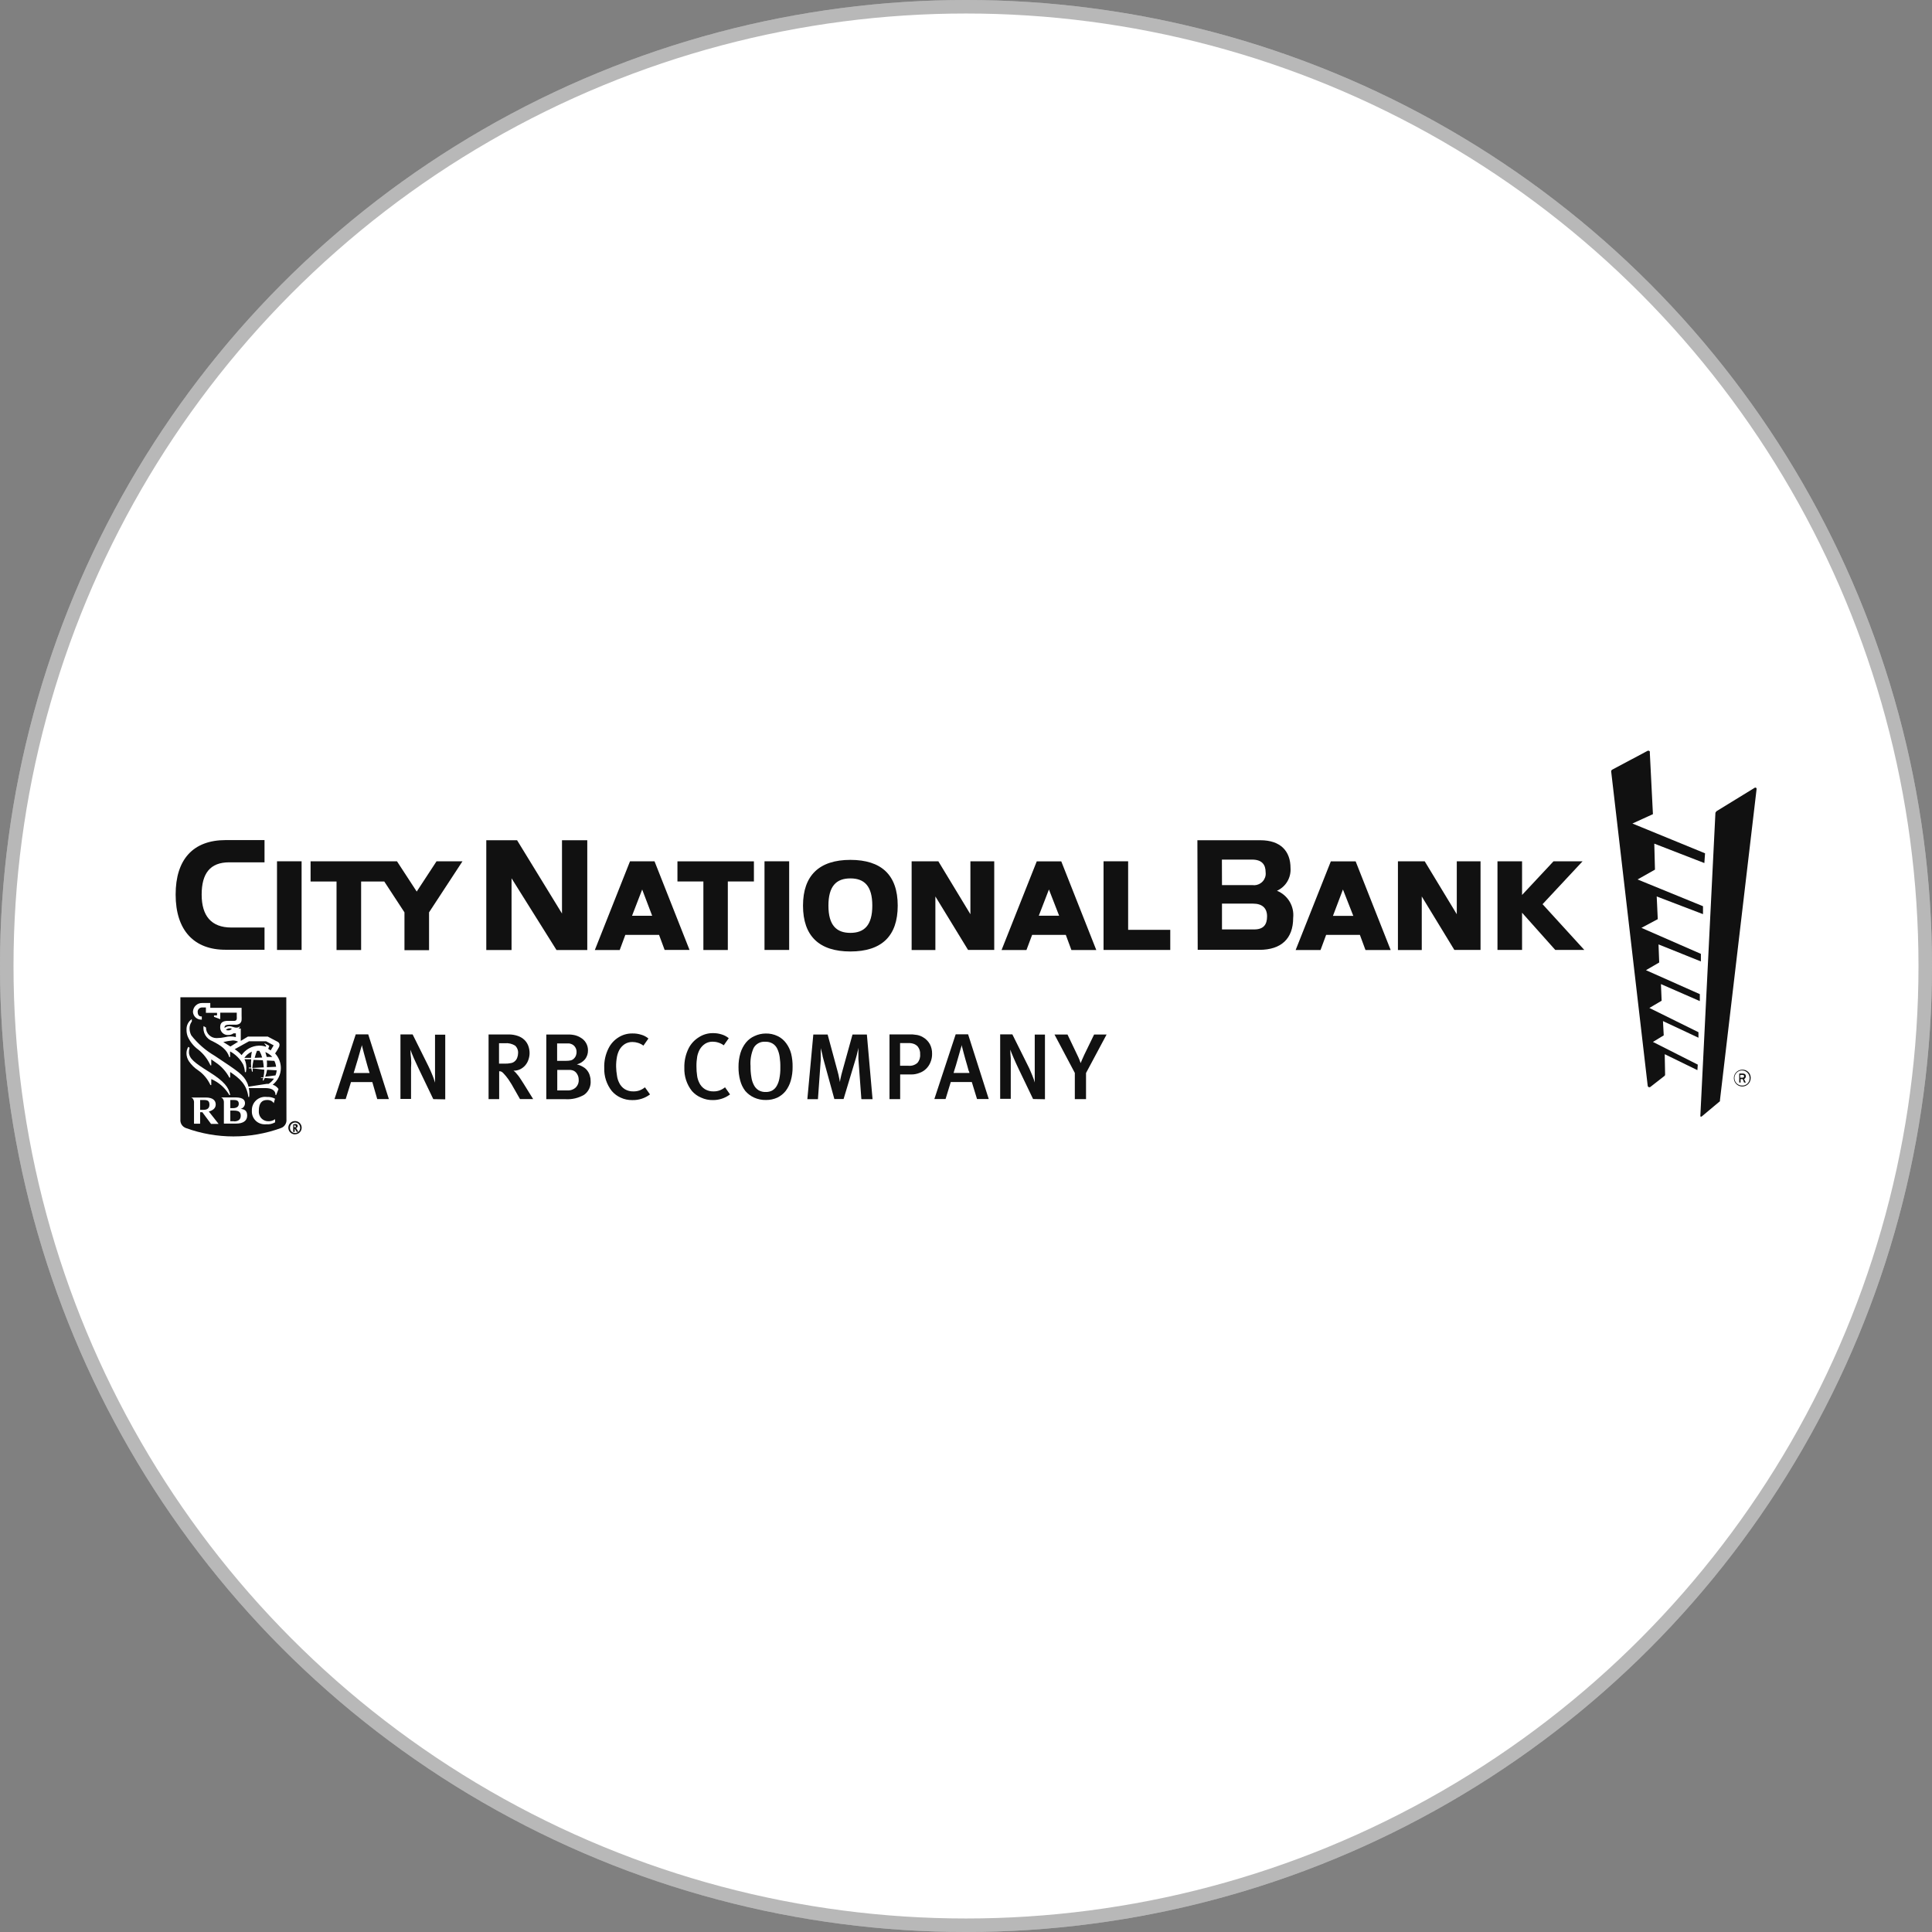 <?xml version="1.0" encoding="UTF-8"?>
<svg xmlns="http://www.w3.org/2000/svg" width="143" height="143" viewBox="0 0 143 143" fill="none">
  <rect x="0" y="0" width="143" height="143" fill="#808080" stroke="none"/>
  <circle cx="71.5" cy="71.5" r="71.5" fill="white"></circle>
  <circle cx="71.5" cy="71.5" r="71" stroke="#111111" stroke-opacity="0.3"></circle>
  <path d="M122.081 74.605L125.714 76.4V76.808L123.088 75.577L123.144 76.634L122.344 77.12L125.664 78.8L125.636 79.208L123.217 78.028L123.245 79.516C123.248 79.541 123.244 79.566 123.235 79.588C123.225 79.611 123.209 79.63 123.189 79.645L122.165 80.443C122.148 80.459 122.127 80.469 122.104 80.473C122.082 80.477 122.059 80.475 122.037 80.467C122.016 80.459 121.997 80.445 121.983 80.427C121.969 80.409 121.96 80.388 121.957 80.365L119.253 57.096C119.254 57.069 119.261 57.043 119.275 57.021C119.289 56.998 119.308 56.98 119.332 56.967L121.929 55.584C121.959 55.565 121.995 55.558 122.03 55.565C122.065 55.573 122.095 55.593 122.114 55.623C122.123 55.652 122.123 55.683 122.114 55.712L122.344 60.261L120.826 60.954L126.202 63.159L126.151 63.88L122.445 62.443L122.495 64.367L121.207 65.095L126.05 67.075V67.662L122.624 66.353L122.702 68.033L121.493 68.677L125.894 70.601V71.161L122.758 69.902L122.809 71.239L121.829 71.81L125.815 73.583V74.097L122.937 72.839L122.988 74.071L122.081 74.605ZM130.014 58.426L127.305 81.43V81.508L125.966 82.628C125.959 82.635 125.95 82.641 125.941 82.645C125.931 82.65 125.921 82.652 125.91 82.652C125.9 82.652 125.89 82.65 125.88 82.645C125.87 82.641 125.862 82.635 125.854 82.628C125.849 82.614 125.849 82.598 125.854 82.583L126.969 60.173C126.969 60.122 127.025 60.094 127.047 60.044L129.846 58.327C129.856 58.317 129.868 58.309 129.881 58.303C129.894 58.298 129.908 58.295 129.922 58.295C129.936 58.295 129.95 58.298 129.963 58.303C129.976 58.309 129.988 58.317 129.998 58.327C130.008 58.341 130.015 58.358 130.018 58.375C130.02 58.393 130.019 58.41 130.014 58.428V58.426ZM129.578 79.79C129.579 79.914 129.543 80.034 129.476 80.137C129.408 80.24 129.311 80.321 129.198 80.369C129.085 80.417 128.959 80.43 128.838 80.406C128.718 80.383 128.606 80.324 128.519 80.238C128.431 80.151 128.372 80.04 128.347 79.919C128.323 79.799 128.335 79.674 128.382 79.56C128.428 79.446 128.508 79.348 128.61 79.28C128.713 79.211 128.833 79.175 128.956 79.175C129.113 79.167 129.266 79.222 129.382 79.326C129.499 79.431 129.569 79.578 129.578 79.734V79.79ZM129.499 79.79C129.499 79.68 129.467 79.572 129.405 79.479C129.343 79.387 129.256 79.316 129.154 79.273C129.051 79.231 128.939 79.22 128.83 79.241C128.722 79.263 128.622 79.316 128.544 79.395C128.465 79.473 128.412 79.573 128.39 79.681C128.369 79.79 128.38 79.903 128.422 80.005C128.465 80.107 128.536 80.195 128.628 80.256C128.72 80.318 128.829 80.35 128.939 80.35C129.01 80.355 129.081 80.345 129.148 80.321C129.215 80.298 129.277 80.261 129.329 80.213C129.382 80.165 129.424 80.106 129.453 80.042C129.482 79.977 129.498 79.907 129.499 79.836V79.79ZM129.091 79.869L129.219 80.126H129.091L128.99 79.869H128.833V80.126H128.732V79.46H128.99C129.175 79.46 129.219 79.561 129.219 79.667C129.219 79.71 129.206 79.751 129.183 79.786C129.161 79.822 129.129 79.85 129.091 79.869ZM129.091 79.662C129.091 79.611 129.091 79.561 128.962 79.561H128.805V79.768H128.962C129.068 79.768 129.091 79.712 129.091 79.659V79.662Z" fill="#111111"></path>
  <path d="M13 66.211C13 63.613 14.288 62.18 16.712 62.18H19.579V63.826H16.964C15.547 63.826 14.926 64.654 14.926 66.217C14.926 67.779 15.632 68.652 17.121 68.652H19.579V70.298H16.729C14.366 70.315 13 68.865 13 66.211Z" fill="#111111"></path>
  <path d="M20.503 63.75H22.323V70.312H20.503V63.75Z" fill="#111111"></path>
  <path d="M32.311 63.75L30.844 65.99L29.383 63.75H22.988V65.245H24.909V70.318H26.729V65.245H28.442L29.937 67.529V70.329H31.757V67.529L34.231 63.75H32.311Z" fill="#111111"></path>
  <path d="M35.993 62.191H38.272L41.597 67.617V62.191H43.468V70.316H41.189L37.863 65.008V70.316H35.993V62.191Z" fill="#111111"></path>
  <path d="M48.781 69.198H46.284L45.869 70.318H44.027L46.631 63.75H48.445L51.037 70.312H49.195L48.781 69.198ZM47.532 65.838L46.782 67.781H48.271L47.532 65.838Z" fill="#111111"></path>
  <path d="M52.062 65.243H50.142V63.754H55.802V65.243H53.871V70.316H52.062V65.243Z" fill="#111111"></path>
  <path d="M56.586 63.75H58.411V70.312H56.586V63.75Z" fill="#111111"></path>
  <path d="M59.436 67.032C59.436 64.792 60.645 63.645 62.941 63.645C65.237 63.645 66.446 64.764 66.446 67.032C66.446 69.299 65.242 70.425 62.941 70.425C60.64 70.425 59.436 69.288 59.436 67.032ZM64.565 67.032C64.565 65.571 63.971 65.016 62.941 65.016C61.911 65.016 61.317 65.576 61.317 67.032C61.317 68.488 61.916 69.048 62.941 69.048C63.966 69.048 64.565 68.493 64.565 67.032Z" fill="#111111"></path>
  <path d="M69.234 66.353V70.318H67.476V63.75H69.453L71.826 67.669V63.75H73.59V70.312H71.653L69.234 66.353Z" fill="#111111"></path>
  <path d="M78.887 69.196H76.395L75.975 70.316H74.133L76.737 63.754H78.551L81.143 70.316H79.301L78.887 69.196ZM77.638 65.837L76.888 67.78H78.394L77.638 65.837Z" fill="#111111"></path>
  <path d="M81.681 63.75H83.501V68.823H86.619V70.312H81.681V63.75Z" fill="#111111"></path>
  <path d="M88.627 62.191H93.28C94.792 62.191 95.52 63.003 95.52 64.252C95.544 64.601 95.461 64.948 95.282 65.249C95.103 65.549 94.836 65.787 94.517 65.931C94.909 66.09 95.238 66.372 95.454 66.735C95.671 67.098 95.762 67.522 95.716 67.942C95.716 69.47 94.837 70.304 93.213 70.304H88.65L88.627 62.191ZM90.447 65.512H92.686C92.799 65.529 92.915 65.524 93.026 65.497C93.136 65.47 93.241 65.421 93.333 65.353C93.425 65.286 93.503 65.201 93.562 65.103C93.621 65.005 93.66 64.897 93.677 64.784C93.686 64.707 93.686 64.63 93.677 64.554C93.677 63.994 93.398 63.625 92.681 63.625H90.441L90.447 65.512ZM90.447 68.793H92.832C93.537 68.793 93.784 68.423 93.784 67.824C93.784 67.225 93.437 66.883 92.743 66.883H90.447V68.793Z" fill="#111111"></path>
  <path d="M100.654 69.196H98.156L97.742 70.316H95.9L98.504 63.754H100.34L102.932 70.316H101.068L100.654 69.196ZM99.4 65.837L98.66 67.791H100.167L99.4 65.837Z" fill="#111111"></path>
  <path d="M105.234 66.353V70.318H103.47V63.75H105.452L107.826 67.669V63.75H109.584V70.312H107.647L105.234 66.353Z" fill="#111111"></path>
  <path d="M112.658 67.557V70.312H110.838V63.75H112.658V66.242L114.987 63.75H117.137L114.175 66.925L117.266 70.312H115.116L112.658 67.557Z" fill="#111111"></path>
  <path d="M27.922 81.351L27.558 80.092H25.979L25.587 81.351H24.758L26.331 76.559H27.255L28.784 81.351H27.922ZM27.362 79.431C27.362 79.431 27.334 79.353 27.3 79.252C27.266 79.151 27.233 79.028 27.194 78.888C27.154 78.748 27.115 78.585 27.065 78.423C27.015 78.261 26.975 78.104 26.936 77.953L26.835 77.566C26.807 77.454 26.791 77.387 26.785 77.354C26.768 77.439 26.743 77.524 26.712 77.606C26.684 77.712 26.645 77.841 26.606 77.981L26.483 78.412L26.354 78.837C26.315 78.972 26.275 79.089 26.247 79.196C26.228 79.272 26.204 79.347 26.175 79.42H27.367L27.362 79.431Z" fill="#111111"></path>
  <path d="M32.07 81.354L30.995 79.114C30.934 78.98 30.867 78.845 30.805 78.705L30.626 78.313C30.57 78.184 30.525 78.067 30.48 77.966L30.385 77.697C30.379 77.911 30.392 78.124 30.424 78.336C30.444 78.563 30.444 78.791 30.424 79.019V81.337H29.64V76.566H30.542L31.706 78.907C31.762 79.019 31.818 79.136 31.869 79.254L32.014 79.601C32.059 79.713 32.098 79.814 32.126 79.909C32.154 80.004 32.177 80.06 32.199 80.133V76.583H32.955V81.37L32.07 81.354Z" fill="#111111"></path>
  <path d="M38.487 81.348L38.067 80.609C37.936 80.365 37.792 80.127 37.636 79.898C37.522 79.733 37.394 79.578 37.255 79.434C37.218 79.392 37.174 79.356 37.126 79.327C37.071 79.3 37.009 79.287 36.947 79.288V81.354H36.163V76.567H37.636C37.874 76.562 38.111 76.6 38.336 76.679C38.518 76.741 38.684 76.843 38.823 76.976C38.947 77.099 39.043 77.248 39.103 77.412C39.165 77.581 39.197 77.759 39.198 77.939C39.198 78.106 39.169 78.273 39.114 78.431C39.064 78.585 38.984 78.728 38.879 78.851C38.774 78.972 38.647 79.071 38.504 79.142C38.348 79.216 38.178 79.252 38.005 79.249C38.063 79.287 38.115 79.332 38.162 79.383C38.229 79.456 38.291 79.529 38.352 79.607C38.414 79.686 38.487 79.792 38.554 79.898C38.621 80.005 38.688 80.1 38.75 80.201L39.461 81.348H38.487ZM38.347 77.955C38.355 77.852 38.339 77.748 38.301 77.651C38.264 77.554 38.205 77.466 38.129 77.395C37.904 77.254 37.638 77.191 37.373 77.216H36.936V78.728H37.345C37.51 78.733 37.676 78.718 37.837 78.683C37.948 78.662 38.05 78.607 38.129 78.526C38.2 78.459 38.254 78.374 38.285 78.28C38.324 78.176 38.345 78.066 38.347 77.955Z" fill="#111111"></path>
  <path d="M43.716 80.002C43.732 80.201 43.696 80.4 43.611 80.581C43.527 80.762 43.397 80.917 43.235 81.033C42.814 81.276 42.331 81.389 41.846 81.358H40.435V76.57H42.16C42.271 76.575 42.381 76.588 42.49 76.609C42.575 76.625 42.657 76.65 42.736 76.682C42.815 76.71 42.891 76.748 42.961 76.794C43.13 76.886 43.272 77.021 43.371 77.187C43.469 77.353 43.521 77.542 43.52 77.735C43.527 77.973 43.452 78.206 43.308 78.396C43.151 78.586 42.937 78.721 42.697 78.782C42.872 78.823 43.039 78.893 43.19 78.989C43.313 79.062 43.418 79.161 43.498 79.28C43.573 79.385 43.628 79.503 43.66 79.627C43.7 79.748 43.719 79.875 43.716 80.002ZM42.675 77.869C42.679 77.738 42.642 77.609 42.569 77.5C42.502 77.396 42.404 77.318 42.289 77.276C42.233 77.253 42.175 77.238 42.115 77.231H41.236V78.519H41.902C42.019 78.522 42.136 78.51 42.249 78.485C42.342 78.462 42.426 78.411 42.49 78.34C42.562 78.271 42.614 78.184 42.641 78.088C42.665 78.017 42.676 77.944 42.675 77.869ZM42.832 79.924C42.837 79.765 42.792 79.608 42.703 79.476C42.632 79.355 42.518 79.265 42.384 79.224C42.325 79.208 42.265 79.196 42.205 79.191H41.247V80.708H41.964C42.085 80.719 42.207 80.704 42.322 80.665C42.437 80.625 42.542 80.562 42.63 80.478C42.7 80.405 42.755 80.318 42.791 80.223C42.826 80.127 42.842 80.026 42.837 79.924H42.832Z" fill="#111111"></path>
  <path d="M48.112 81.005C47.733 81.29 47.269 81.438 46.796 81.425C46.502 81.43 46.211 81.369 45.945 81.246C45.691 81.133 45.465 80.965 45.284 80.754C44.901 80.269 44.703 79.663 44.724 79.046C44.706 78.541 44.815 78.04 45.043 77.59C45.208 77.258 45.462 76.979 45.777 76.784C46.084 76.588 46.443 76.487 46.807 76.493C47.031 76.488 47.254 76.52 47.468 76.588C47.661 76.642 47.841 76.738 47.994 76.868L47.624 77.394C47.506 77.305 47.374 77.237 47.233 77.192C47.095 77.148 46.952 77.125 46.807 77.125C46.61 77.121 46.416 77.174 46.247 77.276C46.083 77.383 45.947 77.527 45.85 77.697C45.761 77.861 45.699 78.039 45.665 78.223C45.619 78.465 45.599 78.71 45.603 78.956C45.608 79.183 45.631 79.41 45.67 79.634C45.692 79.797 45.739 79.956 45.81 80.104C45.9 80.317 46.052 80.496 46.247 80.619C46.439 80.731 46.658 80.788 46.88 80.781C47.036 80.785 47.192 80.76 47.339 80.709C47.483 80.654 47.617 80.577 47.736 80.479L48.112 81.005Z" fill="#111111"></path>
  <path d="M54.035 81.004C53.666 81.284 53.215 81.431 52.753 81.424C52.459 81.429 52.168 81.368 51.902 81.245C51.637 81.136 51.402 80.968 51.213 80.752C50.831 80.267 50.632 79.662 50.653 79.045C50.637 78.541 50.747 78.04 50.972 77.589C51.141 77.258 51.397 76.98 51.711 76.783C52.02 76.577 52.382 76.468 52.753 76.469C52.977 76.464 53.2 76.496 53.413 76.564C53.606 76.621 53.785 76.717 53.94 76.844L53.57 77.371C53.451 77.281 53.316 77.212 53.173 77.169C53.037 77.124 52.895 77.102 52.753 77.102C52.555 77.097 52.361 77.15 52.193 77.253C52.029 77.36 51.893 77.504 51.795 77.673C51.705 77.837 51.641 78.015 51.605 78.199C51.564 78.442 51.545 78.687 51.549 78.933C51.547 79.167 51.564 79.401 51.599 79.633C51.621 79.796 51.668 79.954 51.739 80.103C51.828 80.316 51.981 80.495 52.176 80.618C52.368 80.73 52.587 80.787 52.809 80.781C52.963 80.784 53.117 80.76 53.262 80.708C53.408 80.653 53.544 80.576 53.665 80.478L54.035 81.004Z" fill="#111111"></path>
  <path d="M58.665 78.966C58.671 79.31 58.625 79.654 58.531 79.985C58.453 80.262 58.324 80.522 58.15 80.752C57.983 80.961 57.77 81.129 57.529 81.245C57.268 81.361 56.985 81.42 56.7 81.418C56.391 81.425 56.085 81.362 55.804 81.234C55.56 81.12 55.342 80.956 55.166 80.752C54.986 80.52 54.857 80.253 54.785 79.968C54.699 79.647 54.658 79.315 54.662 78.983C54.657 78.628 54.706 78.275 54.807 77.936C54.893 77.654 55.032 77.392 55.216 77.163C55.385 76.957 55.599 76.794 55.843 76.687C56.102 76.564 56.385 76.499 56.672 76.497C56.978 76.489 57.281 76.554 57.557 76.687C57.805 76.806 58.021 76.985 58.184 77.208C58.359 77.442 58.486 77.708 58.559 77.992C58.636 78.31 58.672 78.638 58.665 78.966ZM57.758 79.011C57.764 78.748 57.747 78.486 57.708 78.227C57.68 78.017 57.619 77.813 57.529 77.622C57.454 77.465 57.336 77.332 57.187 77.241C57.018 77.141 56.823 77.095 56.627 77.107C56.455 77.094 56.283 77.132 56.132 77.216C55.981 77.299 55.857 77.425 55.776 77.577C55.594 77.996 55.517 78.454 55.552 78.91C55.547 79.184 55.568 79.457 55.614 79.727C55.642 79.939 55.709 80.144 55.81 80.332C55.89 80.484 56.01 80.612 56.157 80.702C56.316 80.79 56.496 80.833 56.678 80.825C56.839 80.831 56.998 80.796 57.142 80.724C57.281 80.647 57.397 80.535 57.478 80.399C57.58 80.226 57.65 80.037 57.685 79.839C57.74 79.567 57.765 79.289 57.758 79.011Z" fill="#111111"></path>
  <path d="M63.755 81.346L63.536 78.379V77.55C63.519 77.662 63.494 77.772 63.464 77.88C63.436 78.026 63.396 78.166 63.352 78.317L62.439 81.346H61.756L60.961 78.452C60.938 78.373 60.916 78.289 60.894 78.2C60.884 78.112 60.865 78.026 60.838 77.942C60.821 77.858 60.798 77.785 60.782 77.718C60.768 77.672 60.757 77.625 60.748 77.578C60.748 77.617 60.748 77.662 60.748 77.724V78.463L60.541 81.358H59.757L60.199 76.57H61.258L61.991 79.28C62.039 79.446 62.078 79.614 62.109 79.784C62.137 79.918 62.154 80.019 62.17 80.087C62.181 79.979 62.2 79.872 62.226 79.767C62.254 79.627 62.299 79.459 62.344 79.297L63.1 76.57H64.163L64.583 81.358H63.8L63.755 81.346Z" fill="#111111"></path>
  <path d="M68.99 77.994C68.995 78.213 68.953 78.431 68.867 78.632C68.794 78.814 68.684 78.979 68.542 79.114C68.402 79.25 68.234 79.353 68.049 79.416C67.853 79.493 67.644 79.531 67.433 79.528H66.627V81.354H65.838V76.566H67.562C67.671 76.574 67.779 76.587 67.887 76.606C67.969 76.622 68.05 76.647 68.128 76.678C68.198 76.705 68.266 76.739 68.329 76.779C68.534 76.899 68.704 77.071 68.822 77.278C68.938 77.498 68.996 77.745 68.99 77.994ZM68.105 78.044C68.123 77.828 68.055 77.612 67.915 77.445C67.838 77.366 67.744 77.305 67.641 77.266C67.513 77.22 67.378 77.199 67.243 77.205H66.621V78.884H67.243C67.361 78.896 67.479 78.883 67.592 78.848C67.704 78.812 67.809 78.754 67.898 78.677C67.974 78.591 68.031 78.491 68.067 78.382C68.102 78.273 68.115 78.159 68.105 78.044Z" fill="#111111"></path>
  <path d="M72.316 81.347L71.93 80.088H70.373L69.987 81.347H69.158L70.737 76.555H71.655L73.184 81.347H72.316ZM71.756 79.427C71.751 79.363 71.73 79.301 71.694 79.248L71.594 78.884C71.549 78.738 71.51 78.582 71.459 78.419C71.409 78.257 71.375 78.1 71.33 77.949L71.23 77.562C71.209 77.493 71.194 77.422 71.185 77.35C71.168 77.436 71.143 77.52 71.112 77.602C71.084 77.708 71.05 77.837 71.006 77.977L70.882 78.408L70.759 78.834C70.715 78.968 70.681 79.085 70.647 79.192L70.58 79.416H71.767L71.756 79.427Z" fill="#111111"></path>
  <path d="M76.465 81.346L75.39 79.106C75.328 78.972 75.261 78.837 75.199 78.697C75.138 78.557 75.082 78.429 75.026 78.305C74.97 78.182 74.919 78.059 74.88 77.958C74.841 77.858 74.807 77.757 74.779 77.69C74.779 77.891 74.79 78.104 74.813 78.328V81.329H74.029V76.559H74.93L76.095 78.899C76.157 79.011 76.207 79.129 76.257 79.246C76.308 79.364 76.358 79.487 76.403 79.593C76.448 79.7 76.487 79.806 76.521 79.901C76.548 79.974 76.571 80.049 76.588 80.125V76.575H77.344V81.362L76.465 81.346Z" fill="#111111"></path>
  <path d="M80.384 79.42V81.352H79.555V79.415L78.049 76.57H79.012L79.729 78.071C79.796 78.205 79.852 78.334 79.902 78.457L79.986 78.687C80.016 78.605 80.049 78.524 80.087 78.446L80.249 78.082L80.983 76.57H81.907L80.384 79.42Z" fill="#111111"></path>
  <path d="M21.202 82.853C21.216 82.992 21.183 83.13 21.107 83.247C21.032 83.364 20.919 83.452 20.788 83.497C18.52 84.32 16.035 84.32 13.767 83.497C13.635 83.452 13.523 83.364 13.447 83.247C13.372 83.13 13.339 82.992 13.352 82.853V73.816H21.191L21.202 82.853Z" fill="#111111"></path>
  <path d="M15.458 79.326C14.377 78.649 14.013 78.352 13.985 77.904C13.983 77.785 14 77.666 14.036 77.552L13.935 77.484C13.852 77.624 13.806 77.781 13.801 77.944C13.799 78.161 13.863 78.374 13.985 78.554C14.17 78.823 14.406 79.054 14.68 79.231C15.069 79.506 15.378 79.879 15.575 80.312H15.637V79.87C16.198 80.11 16.668 80.524 16.975 81.051H17.037C16.936 80.491 16.611 80.043 15.458 79.326Z" fill="white"></path>
  <path d="M18.649 77.839C18.423 77.935 18.229 78.095 18.09 78.298H18.577C18.589 78.151 18.61 78.005 18.638 77.861M20.391 79.597C20.44 79.477 20.471 79.351 20.48 79.222L19.769 79.182C19.742 79.357 19.695 79.528 19.629 79.692L20.391 79.597ZM19.624 77.833C19.669 77.962 19.708 78.096 19.741 78.231H20.156C20.002 78.062 19.81 77.934 19.596 77.856M19.405 78.275C19.356 78.102 19.287 77.934 19.198 77.777H19.019C18.953 77.947 18.897 78.121 18.851 78.298L19.405 78.275ZM19.753 78.494C19.767 78.66 19.767 78.826 19.753 78.992L20.436 78.959C20.419 78.806 20.375 78.658 20.307 78.522L19.753 78.494ZM19.523 79.003C19.512 78.827 19.489 78.651 19.456 78.477L18.767 78.449C18.723 78.646 18.693 78.847 18.677 79.048L19.523 79.003ZM19.624 77.536L19.708 77.419L19.579 77.256V77.217L19.932 77.407L19.853 77.637C19.916 77.669 19.976 77.707 20.032 77.749L20.256 77.374L19.697 77.072H18.431L17.373 77.659C17.561 77.782 17.733 77.929 17.882 78.096C18.025 77.887 18.215 77.715 18.437 77.593C18.659 77.471 18.906 77.404 19.159 77.396C19.332 77.389 19.505 77.414 19.669 77.469M17.065 77.452L17.625 77.105C17.503 77.043 17.369 77.011 17.233 77.01C16.995 77.032 16.759 77.071 16.527 77.128L17.043 77.452M17.16 76.137C17.085 76.109 17.004 76.102 16.926 76.118C16.848 76.134 16.776 76.171 16.718 76.226C16.782 76.258 16.854 76.272 16.925 76.265C16.971 76.263 17.017 76.25 17.057 76.228C17.098 76.206 17.133 76.174 17.16 76.137ZM20.441 81.047H20.391C20.391 80.644 20.021 80.537 19.635 80.537H18.414C18.46 80.753 18.47 80.974 18.442 81.192H18.381C18.269 80.28 17.754 79.826 17.037 79.345V79.759H16.975C16.736 79.307 16.388 78.922 15.962 78.639C15.856 78.561 15.749 78.483 15.637 78.41V78.852H15.576C15.374 78.4 15.067 78.002 14.68 77.693C14.338 77.444 14.068 77.11 13.896 76.725C13.833 76.562 13.802 76.389 13.806 76.215C13.799 76.062 13.831 75.909 13.899 75.772C13.968 75.634 14.071 75.517 14.198 75.431V75.605C14.091 75.751 14.032 75.927 14.03 76.109C14.03 76.292 14.074 76.473 14.159 76.635C14.634 77.241 15.219 77.752 15.884 78.141C17.653 79.322 18.006 79.53 18.302 80.157C18.34 80.245 18.37 80.337 18.392 80.431L19.747 80.224H19.881C20.037 80.122 20.172 79.991 20.279 79.838L19.601 79.787L19.5 79.978H19.445C19.454 79.909 19.469 79.842 19.489 79.776H19.316V79.737H19.5C19.539 79.552 19.56 79.365 19.562 79.177L18.706 79.076V79.322H18.655C18.632 79.241 18.613 79.159 18.599 79.076H18.414V79.02H18.593C18.571 78.815 18.571 78.609 18.593 78.404H18.095C18.119 78.447 18.14 78.492 18.157 78.538C18.241 78.803 18.257 79.084 18.202 79.356H18.129C18.117 79.164 18.073 78.975 18 78.796C17.779 78.384 17.443 78.045 17.031 77.822V78.242H16.97C16.796 77.682 16.365 77.391 15.727 77.066C15.505 76.983 15.319 76.826 15.199 76.623C15.079 76.419 15.032 76.18 15.066 75.946L15.245 76.053C15.245 76.156 15.264 76.259 15.304 76.355C15.343 76.451 15.402 76.537 15.475 76.611C15.549 76.683 15.636 76.741 15.732 76.78C15.828 76.819 15.931 76.838 16.035 76.836C16.249 76.834 16.463 76.81 16.673 76.764C16.93 76.694 17.2 76.694 17.457 76.764V76.484H17.283C17.174 76.567 17.04 76.611 16.903 76.607C16.829 76.613 16.754 76.604 16.683 76.581C16.613 76.558 16.547 76.522 16.491 76.473C16.435 76.425 16.389 76.365 16.356 76.299C16.323 76.233 16.303 76.16 16.298 76.086V75.997C16.298 75.616 16.623 75.56 16.886 75.56H17.339C17.365 75.562 17.39 75.558 17.415 75.549C17.439 75.541 17.461 75.527 17.479 75.51C17.504 75.483 17.52 75.45 17.524 75.414C17.53 75.355 17.53 75.295 17.524 75.235V74.955H16.303V75.437L15.839 75.263V75.157H16.063V74.966H15.24V74.569H14.965C14.881 74.566 14.799 74.596 14.736 74.652C14.673 74.708 14.635 74.787 14.629 74.871C14.629 75.067 14.702 75.235 14.904 75.235H14.937V75.47H14.904C14.748 75.474 14.598 75.418 14.482 75.314C14.367 75.21 14.295 75.065 14.282 74.91V74.882C14.288 74.707 14.363 74.54 14.491 74.42C14.619 74.299 14.79 74.234 14.965 74.239H15.564V74.597H17.882V75.185C17.888 75.291 17.888 75.398 17.882 75.504C17.878 75.555 17.863 75.606 17.838 75.651C17.812 75.696 17.778 75.736 17.737 75.767C17.632 75.828 17.511 75.856 17.39 75.845H16.97C16.707 75.845 16.628 75.929 16.623 76.019C16.617 76.039 16.617 76.06 16.623 76.081C16.691 76.025 16.772 75.986 16.859 75.967C16.946 75.949 17.035 75.951 17.121 75.974C17.468 76.086 17.569 76.097 17.754 75.974V76.013C17.726 76.059 17.69 76.099 17.647 76.131H17.821V77.044L18.347 76.725H19.82L20.542 77.105C20.579 77.123 20.612 77.15 20.638 77.183C20.663 77.216 20.68 77.255 20.688 77.296C20.695 77.371 20.68 77.448 20.643 77.514C20.559 77.672 20.465 77.826 20.363 77.973C20.634 78.266 20.786 78.649 20.788 79.048C20.788 79.287 20.733 79.522 20.628 79.736C20.524 79.951 20.372 80.138 20.184 80.285C20.359 80.341 20.511 80.453 20.615 80.605L20.441 81.047Z" fill="white"></path>
  <path d="M17.327 82.99H17.047V82.201H17.311C17.68 82.201 17.82 82.313 17.82 82.587C17.82 82.862 17.635 83.001 17.327 83.001M17.299 81.417C17.523 81.417 17.674 81.467 17.674 81.703C17.674 81.938 17.473 82.022 17.243 82.022H17.047V81.417H17.299ZM17.747 82.089C17.851 82.077 17.948 82.028 18.018 81.951C18.089 81.874 18.13 81.774 18.134 81.669C18.134 81.462 18.044 81.227 17.428 81.227H16.359C16.402 81.241 16.44 81.266 16.471 81.299C16.542 81.384 16.578 81.492 16.571 81.602V83.164H17.478C17.954 83.164 18.296 82.985 18.296 82.57C18.296 82.156 18.038 82.094 17.77 82.072" fill="white"></path>
  <path d="M14.813 81.419H15.116C15.373 81.419 15.502 81.492 15.502 81.766C15.502 82.041 15.329 82.147 15.049 82.147H14.813V81.419ZM15.62 83.188H16.18L15.457 82.27C15.748 82.192 15.967 82.035 15.967 81.749C15.967 81.464 15.765 81.234 15.239 81.234H14.147C14.189 81.249 14.227 81.272 14.259 81.302C14.298 81.35 14.327 81.405 14.345 81.465C14.362 81.525 14.367 81.587 14.36 81.649V83.172H14.813V82.321H14.976L15.62 83.188Z" fill="white"></path>
  <path d="M20.105 81.502C20.172 81.536 20.227 81.591 20.261 81.659L20.357 81.323C20.174 81.226 19.969 81.181 19.763 81.194C19.62 81.173 19.474 81.184 19.335 81.226C19.197 81.269 19.07 81.341 18.962 81.439C18.855 81.536 18.771 81.656 18.716 81.79C18.661 81.924 18.636 82.068 18.643 82.213C18.635 82.336 18.651 82.46 18.691 82.578C18.73 82.695 18.793 82.803 18.875 82.897C18.956 82.99 19.055 83.066 19.167 83.12C19.278 83.175 19.399 83.207 19.522 83.215C19.586 83.221 19.649 83.221 19.713 83.215C19.939 83.234 20.165 83.183 20.362 83.07V82.84C20.211 82.948 20.027 83.001 19.841 82.991C19.666 82.989 19.498 82.919 19.371 82.798C19.244 82.676 19.168 82.511 19.158 82.336C19.156 82.295 19.156 82.254 19.158 82.213C19.158 81.614 19.41 81.418 19.763 81.418C19.888 81.412 20.012 81.441 20.121 81.502" fill="white"></path>
  <path d="M21.779 83.43H21.896C21.903 83.412 21.903 83.392 21.896 83.374C21.898 83.359 21.895 83.345 21.888 83.332C21.881 83.319 21.87 83.308 21.857 83.301H21.756L21.779 83.43ZM21.874 83.195C21.894 83.193 21.914 83.196 21.933 83.202C21.952 83.208 21.969 83.218 21.984 83.231C21.999 83.244 22.012 83.26 22.021 83.278C22.03 83.296 22.035 83.315 22.036 83.335C22.038 83.371 22.026 83.406 22.004 83.434C21.981 83.462 21.949 83.481 21.913 83.486L21.958 83.559L22.087 83.777H21.958L21.902 83.682C21.852 83.587 21.829 83.559 21.812 83.548V83.783H21.7V83.223L21.874 83.195ZM21.84 83.083C21.789 83.084 21.738 83.096 21.691 83.118C21.643 83.139 21.601 83.17 21.566 83.208C21.531 83.246 21.504 83.291 21.487 83.34C21.47 83.388 21.462 83.44 21.465 83.492C21.466 83.542 21.477 83.592 21.497 83.638C21.517 83.684 21.547 83.725 21.583 83.76C21.62 83.794 21.663 83.821 21.71 83.839C21.757 83.856 21.807 83.864 21.858 83.862C21.908 83.86 21.957 83.847 22.003 83.826C22.048 83.804 22.089 83.773 22.122 83.736C22.155 83.698 22.181 83.654 22.197 83.606C22.213 83.559 22.219 83.508 22.215 83.458C22.214 83.359 22.174 83.264 22.104 83.194C22.034 83.124 21.939 83.084 21.84 83.083ZM21.84 83.962C21.743 83.963 21.647 83.935 21.565 83.882C21.483 83.828 21.419 83.752 21.381 83.662C21.343 83.572 21.332 83.472 21.351 83.377C21.369 83.281 21.416 83.192 21.484 83.123C21.553 83.053 21.641 83.006 21.737 82.986C21.832 82.967 21.932 82.976 22.022 83.013C22.112 83.051 22.19 83.114 22.244 83.195C22.298 83.276 22.328 83.372 22.328 83.469C22.328 83.598 22.276 83.722 22.185 83.814C22.093 83.905 21.97 83.956 21.84 83.956" fill="#111111"></path>
</svg>
